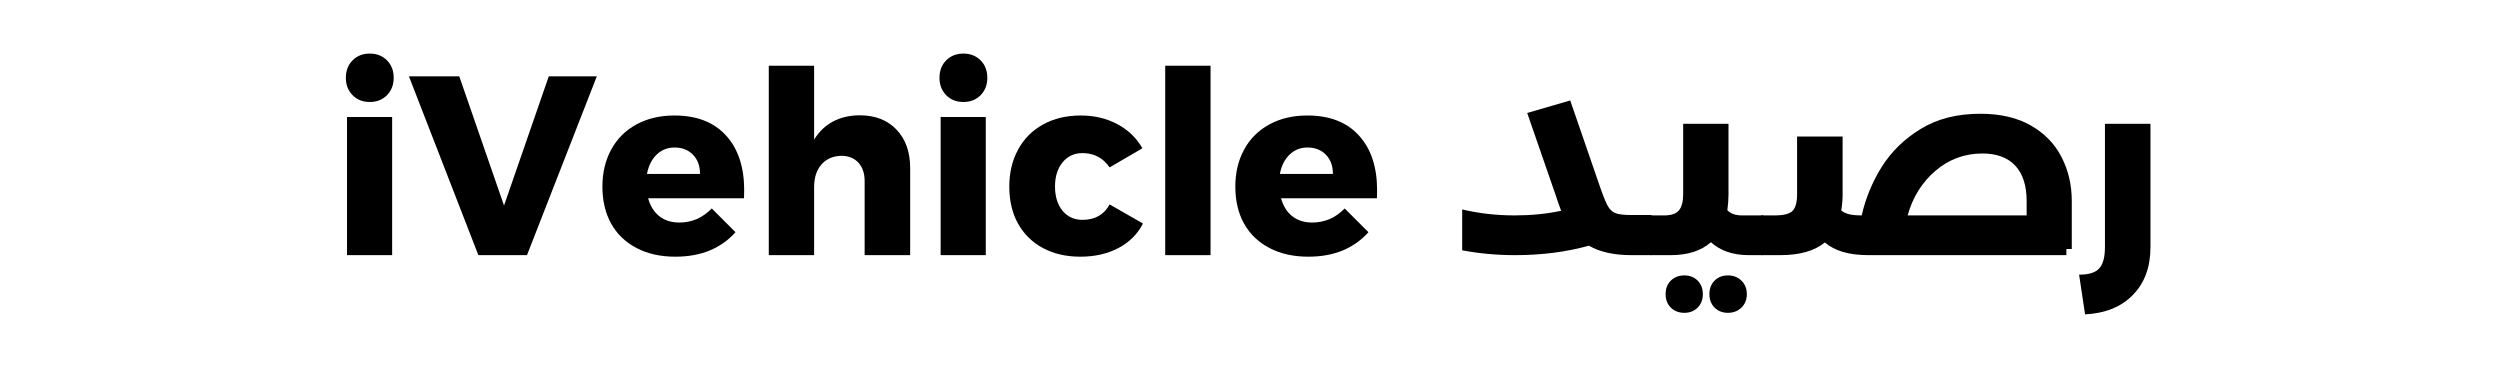 <svg xmlns="http://www.w3.org/2000/svg" xmlns:xlink="http://www.w3.org/1999/xlink" width="270" zoomAndPan="magnify" viewBox="0 0 202.5 30" height="40" preserveAspectRatio="xMidYMid meet" version="1.0"><defs><g/></defs><g fill="#000000" fill-opacity="1"><g transform="translate(26.702, 20.667)"><g><path d="M 1.406 0 L 1.406 -11.188 L 5.062 -11.188 L 5.062 0 Z M 3.25 -16.328 C 3.812 -16.328 4.273 -16.145 4.641 -15.781 C 5.004 -15.414 5.188 -14.941 5.188 -14.359 C 5.188 -13.797 5.004 -13.328 4.641 -12.953 C 4.273 -12.586 3.812 -12.406 3.25 -12.406 C 2.688 -12.406 2.223 -12.586 1.859 -12.953 C 1.492 -13.328 1.312 -13.797 1.312 -14.359 C 1.312 -14.941 1.492 -15.414 1.859 -15.781 C 2.223 -16.145 2.688 -16.328 3.25 -16.328 Z M 3.25 -16.328 "/></g></g></g><g fill="#000000" fill-opacity="1"><g transform="translate(33.17, 20.667)"><g><path d="M 5.578 0 L -0.047 -14.484 L 4.031 -14.484 L 7.656 -4.016 L 11.281 -14.484 L 15.172 -14.484 L 9.516 0 Z M 5.578 0 "/></g></g></g><g fill="#000000" fill-opacity="1"><g transform="translate(48.295, 20.667)"><g><path d="M 6.328 -11.312 C 8.141 -11.312 9.535 -10.77 10.516 -9.688 C 11.492 -8.613 11.984 -7.141 11.984 -5.266 C 11.984 -4.984 11.977 -4.766 11.969 -4.609 L 4.203 -4.609 C 4.379 -3.973 4.688 -3.484 5.125 -3.141 C 5.562 -2.805 6.098 -2.641 6.734 -2.641 C 7.223 -2.641 7.691 -2.734 8.141 -2.922 C 8.586 -3.117 8.992 -3.406 9.359 -3.781 L 11.281 -1.859 C 10.707 -1.211 10.008 -0.719 9.188 -0.375 C 8.363 -0.039 7.438 0.125 6.406 0.125 C 5.207 0.125 4.16 -0.109 3.266 -0.578 C 2.367 -1.047 1.68 -1.707 1.203 -2.562 C 0.734 -3.414 0.5 -4.41 0.5 -5.547 C 0.5 -6.68 0.738 -7.688 1.219 -8.562 C 1.695 -9.438 2.379 -10.113 3.266 -10.594 C 4.148 -11.07 5.172 -11.312 6.328 -11.312 Z M 8.406 -6.578 C 8.406 -7.223 8.219 -7.738 7.844 -8.125 C 7.469 -8.52 6.969 -8.719 6.344 -8.719 C 5.77 -8.719 5.285 -8.523 4.891 -8.141 C 4.492 -7.754 4.234 -7.234 4.109 -6.578 Z M 8.406 -6.578 "/></g></g></g><g fill="#000000" fill-opacity="1"><g transform="translate(60.755, 20.667)"><g><path d="M 8.891 -11.328 C 10.129 -11.328 11.117 -10.941 11.859 -10.172 C 12.598 -9.398 12.969 -8.359 12.969 -7.047 L 12.969 0 L 9.281 0 L 9.281 -6 C 9.281 -6.633 9.109 -7.133 8.766 -7.5 C 8.43 -7.863 7.969 -8.047 7.375 -8.047 C 6.695 -8.023 6.16 -7.785 5.766 -7.328 C 5.379 -6.867 5.188 -6.266 5.188 -5.516 L 5.188 0 L 1.516 0 L 1.516 -15.344 L 5.188 -15.344 L 5.188 -9.359 C 5.582 -10.004 6.094 -10.492 6.719 -10.828 C 7.352 -11.16 8.078 -11.328 8.891 -11.328 Z M 8.891 -11.328 "/></g></g></g><g fill="#000000" fill-opacity="1"><g transform="translate(74.786, 20.667)"><g><path d="M 1.406 0 L 1.406 -11.188 L 5.062 -11.188 L 5.062 0 Z M 3.25 -16.328 C 3.812 -16.328 4.273 -16.145 4.641 -15.781 C 5.004 -15.414 5.188 -14.941 5.188 -14.359 C 5.188 -13.797 5.004 -13.328 4.641 -12.953 C 4.273 -12.586 3.812 -12.406 3.25 -12.406 C 2.688 -12.406 2.223 -12.586 1.859 -12.953 C 1.492 -13.328 1.312 -13.797 1.312 -14.359 C 1.312 -14.941 1.492 -15.414 1.859 -15.781 C 2.223 -16.145 2.688 -16.328 3.25 -16.328 Z M 3.25 -16.328 "/></g></g></g><g fill="#000000" fill-opacity="1"><g transform="translate(81.253, 20.667)"><g><path d="M 8.625 -7.109 C 8.094 -7.879 7.359 -8.266 6.422 -8.266 C 5.766 -8.266 5.227 -8.016 4.812 -7.516 C 4.406 -7.016 4.203 -6.363 4.203 -5.562 C 4.203 -4.75 4.406 -4.094 4.812 -3.594 C 5.227 -3.102 5.766 -2.859 6.422 -2.859 C 7.441 -2.859 8.176 -3.273 8.625 -4.109 L 11.328 -2.562 C 10.891 -1.707 10.227 -1.047 9.344 -0.578 C 8.457 -0.109 7.426 0.125 6.25 0.125 C 5.102 0.125 4.094 -0.109 3.219 -0.578 C 2.352 -1.047 1.68 -1.707 1.203 -2.562 C 0.734 -3.414 0.5 -4.41 0.5 -5.547 C 0.5 -6.68 0.738 -7.688 1.219 -8.562 C 1.695 -9.438 2.375 -10.113 3.25 -10.594 C 4.125 -11.07 5.133 -11.312 6.281 -11.312 C 7.395 -11.312 8.383 -11.078 9.25 -10.609 C 10.125 -10.148 10.801 -9.5 11.281 -8.656 Z M 8.625 -7.109 "/></g></g></g><g fill="#000000" fill-opacity="1"><g transform="translate(92.866, 20.667)"><g><path d="M 1.516 0 L 1.516 -15.344 L 5.188 -15.344 L 5.188 0 Z M 1.516 0 "/></g></g></g><g fill="#000000" fill-opacity="1"><g transform="translate(99.561, 20.667)"><g><path d="M 6.328 -11.312 C 8.141 -11.312 9.535 -10.77 10.516 -9.688 C 11.492 -8.613 11.984 -7.141 11.984 -5.266 C 11.984 -4.984 11.977 -4.766 11.969 -4.609 L 4.203 -4.609 C 4.379 -3.973 4.688 -3.484 5.125 -3.141 C 5.562 -2.805 6.098 -2.641 6.734 -2.641 C 7.223 -2.641 7.691 -2.734 8.141 -2.922 C 8.586 -3.117 8.992 -3.406 9.359 -3.781 L 11.281 -1.859 C 10.707 -1.211 10.008 -0.719 9.188 -0.375 C 8.363 -0.039 7.438 0.125 6.406 0.125 C 5.207 0.125 4.16 -0.109 3.266 -0.578 C 2.367 -1.047 1.68 -1.707 1.203 -2.562 C 0.734 -3.414 0.5 -4.41 0.5 -5.547 C 0.5 -6.68 0.738 -7.688 1.219 -8.562 C 1.695 -9.438 2.379 -10.113 3.266 -10.594 C 4.148 -11.07 5.172 -11.312 6.328 -11.312 Z M 8.406 -6.578 C 8.406 -7.223 8.219 -7.738 7.844 -8.125 C 7.469 -8.52 6.969 -8.719 6.344 -8.719 C 5.77 -8.719 5.285 -8.523 4.891 -8.141 C 4.492 -7.754 4.234 -7.234 4.109 -6.578 Z M 8.406 -6.578 "/></g></g></g><g fill="#000000" fill-opacity="1"><g transform="translate(112.03, 20.667)"><g/></g></g><g fill="#000000" fill-opacity="1"><g transform="translate(117.609, 20.667)"><g><path d="M 16.125 -3.219 C 16.25 -3.219 16.348 -3.07 16.422 -2.781 C 16.492 -2.5 16.531 -2.117 16.531 -1.641 C 16.531 -1.141 16.492 -0.738 16.422 -0.438 C 16.348 -0.145 16.25 0 16.125 0 L 14.531 0 C 13.125 0 11.977 -0.254 11.094 -0.766 C 9.25 -0.254 7.258 0 5.125 0 C 3.656 0 2.223 -0.129 0.828 -0.391 L 0.828 -3.703 C 2.191 -3.379 3.609 -3.219 5.078 -3.219 C 6.43 -3.219 7.688 -3.344 8.844 -3.594 C 8.676 -4.039 8.539 -4.426 8.438 -4.75 L 6.094 -11.516 L 9.578 -12.531 L 11.906 -5.781 C 12.195 -4.926 12.426 -4.344 12.594 -4.031 C 12.758 -3.719 12.973 -3.508 13.234 -3.406 C 13.492 -3.301 13.926 -3.25 14.531 -3.25 L 16.125 -3.25 Z M 16.125 -3.219 "/></g></g></g><g fill="#000000" fill-opacity="1"><g transform="translate(133.727, 20.667)"><g><path d="M 9.016 -3.219 C 9.148 -3.219 9.25 -3.078 9.312 -2.797 C 9.383 -2.516 9.422 -2.129 9.422 -1.641 C 9.422 -1.129 9.383 -0.727 9.312 -0.438 C 9.25 -0.145 9.148 0 9.016 0 L 7.938 0 C 6.656 0 5.629 -0.348 4.859 -1.047 C 4.066 -0.348 2.977 0 1.594 0 L 0 0 C -0.133 0 -0.234 -0.145 -0.297 -0.438 C -0.367 -0.727 -0.406 -1.129 -0.406 -1.641 C -0.406 -2.129 -0.367 -2.516 -0.297 -2.797 C -0.234 -3.078 -0.133 -3.219 0 -3.219 L 1.078 -3.219 C 1.641 -3.219 2.035 -3.352 2.266 -3.625 C 2.492 -3.895 2.609 -4.332 2.609 -4.938 L 2.609 -10.641 L 6.281 -10.641 L 6.281 -4.922 C 6.281 -4.504 6.25 -4.078 6.188 -3.641 C 6.457 -3.359 6.848 -3.219 7.359 -3.219 Z M 2.703 4.672 C 2.266 4.672 1.898 4.531 1.609 4.25 C 1.328 3.969 1.188 3.602 1.188 3.156 C 1.188 2.707 1.328 2.344 1.609 2.062 C 1.898 1.781 2.266 1.641 2.703 1.641 C 3.141 1.641 3.5 1.781 3.781 2.062 C 4.062 2.344 4.203 2.707 4.203 3.156 C 4.203 3.602 4.062 3.969 3.781 4.25 C 3.5 4.531 3.141 4.672 2.703 4.672 Z M 6.234 4.672 C 5.797 4.672 5.438 4.531 5.156 4.25 C 4.875 3.969 4.734 3.602 4.734 3.156 C 4.734 2.707 4.875 2.344 5.156 2.062 C 5.438 1.781 5.797 1.641 6.234 1.641 C 6.672 1.641 7.035 1.781 7.328 2.062 C 7.617 2.344 7.766 2.707 7.766 3.156 C 7.766 3.602 7.617 3.969 7.328 4.25 C 7.035 4.531 6.672 4.672 6.234 4.672 Z M 6.234 4.672 "/></g></g></g><g fill="#000000" fill-opacity="1"><g transform="translate(142.736, 20.667)"><g><path d="M 25.078 -0.5 L 24.641 -0.5 L 24.641 0 L 8.625 0 C 7.039 0 5.859 -0.344 5.078 -1.031 C 4.242 -0.344 3.039 0 1.469 0 L 0 0 C -0.133 0 -0.234 -0.145 -0.297 -0.438 C -0.367 -0.727 -0.406 -1.129 -0.406 -1.641 C -0.406 -2.129 -0.367 -2.516 -0.297 -2.797 C -0.234 -3.078 -0.133 -3.219 0 -3.219 L 1.031 -3.219 C 1.75 -3.219 2.227 -3.344 2.469 -3.594 C 2.707 -3.844 2.828 -4.289 2.828 -4.938 L 2.828 -9.609 L 6.516 -9.609 L 6.516 -4.922 C 6.516 -4.492 6.477 -4.062 6.406 -3.625 C 6.57 -3.477 6.785 -3.375 7.047 -3.312 C 7.305 -3.25 7.645 -3.219 8.062 -3.219 C 8.375 -4.602 8.914 -5.914 9.688 -7.156 C 10.469 -8.395 11.523 -9.422 12.859 -10.234 C 14.191 -11.047 15.797 -11.453 17.672 -11.453 C 19.297 -11.453 20.66 -11.133 21.766 -10.5 C 22.879 -9.863 23.707 -9.008 24.25 -7.938 C 24.801 -6.875 25.078 -5.688 25.078 -4.375 Z M 17.844 -8.234 C 16.395 -8.234 15.125 -7.766 14.031 -6.828 C 12.945 -5.898 12.195 -4.695 11.781 -3.219 L 21.422 -3.219 L 21.422 -4.375 C 21.422 -5.633 21.113 -6.594 20.5 -7.25 C 19.883 -7.906 19 -8.234 17.844 -8.234 Z M 17.844 -8.234 "/></g></g></g><g fill="#000000" fill-opacity="1"><g transform="translate(168.813, 20.667)"><g><path d="M -0.406 1.578 C 0.363 1.586 0.906 1.422 1.219 1.078 C 1.531 0.742 1.688 0.164 1.688 -0.656 L 1.688 -10.641 L 5.375 -10.641 L 5.375 -0.656 C 5.375 0.969 4.898 2.258 3.953 3.219 C 3.016 4.188 1.723 4.711 0.078 4.797 Z M -0.406 1.578 "/></g></g></g></svg>